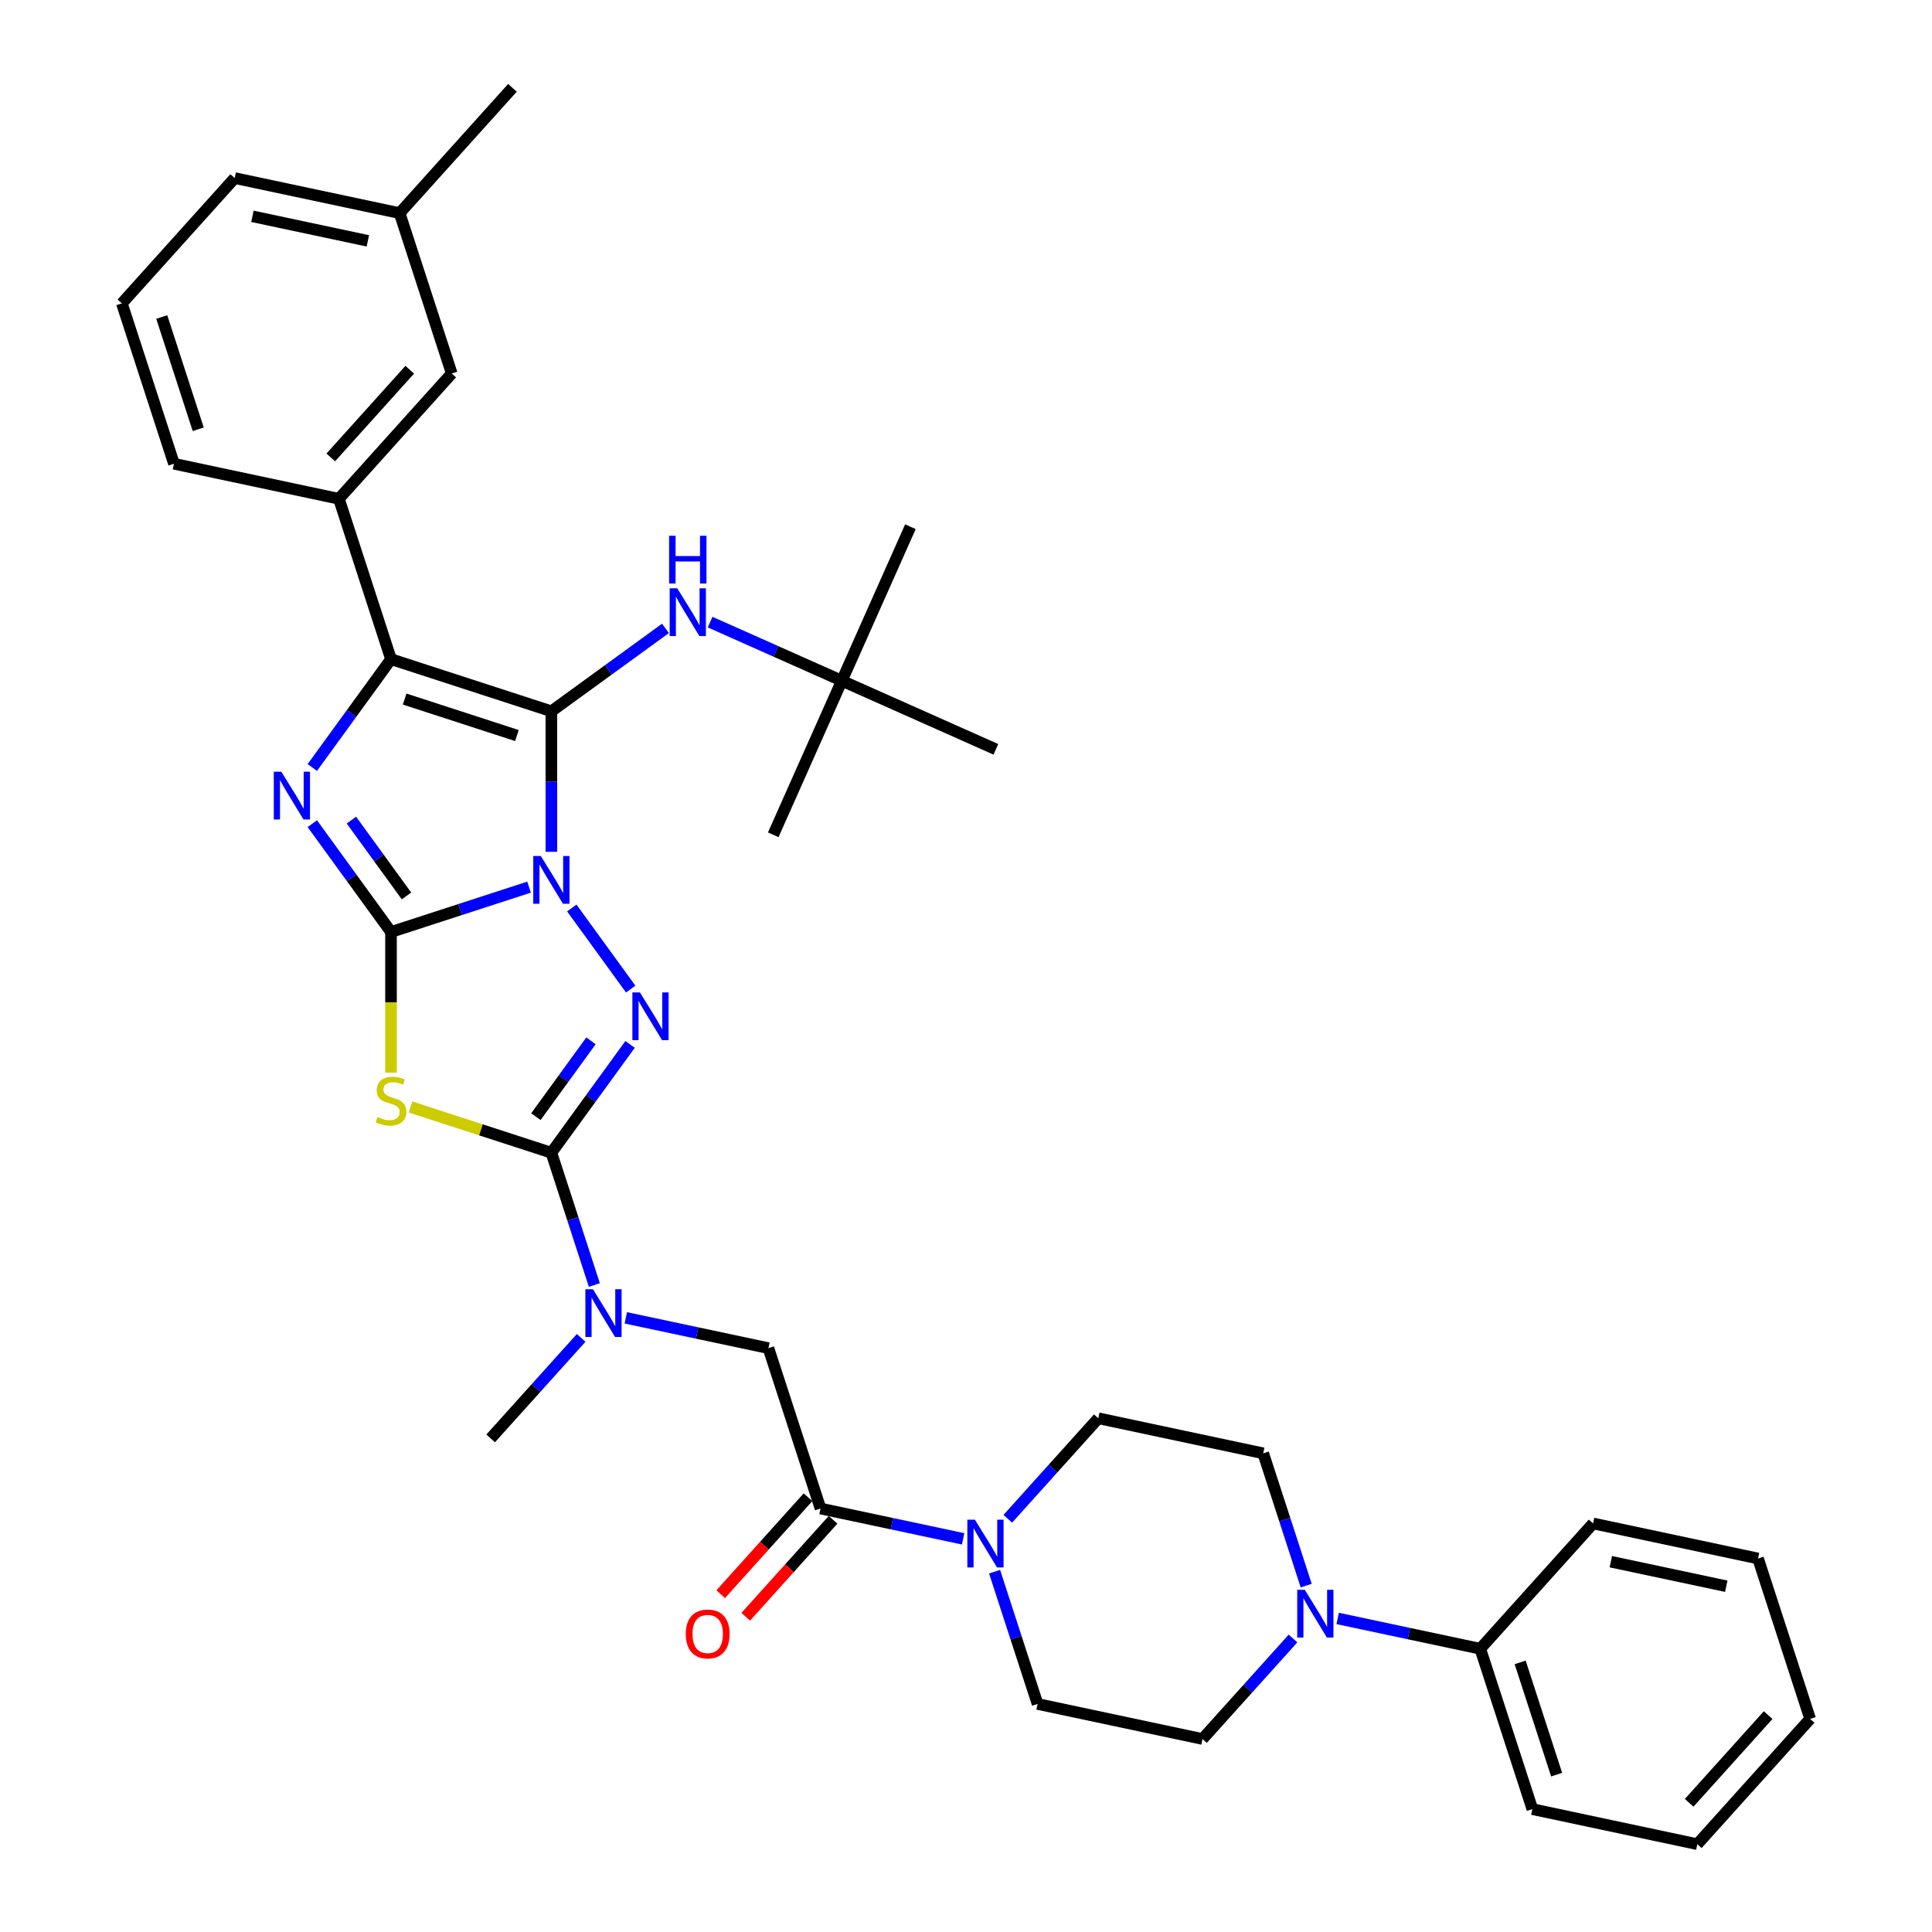<?xml version='1.0' encoding='iso-8859-1'?>
<svg version='1.1' baseProfile='full'
              xmlns='http://www.w3.org/2000/svg'
                      xmlns:rdkit='http://www.rdkit.org/xml'
                      xmlns:xlink='http://www.w3.org/1999/xlink'
                  xml:space='preserve'
width='1000px' height='1000px' viewBox='0 0 1000 1000'>
<!-- END OF HEADER -->
<rect style='opacity:1.0;fill:#FFFFFF;stroke:none' width='1000' height='1000' x='0' y='0'> </rect>
<path class='bond-0' d='M 273.836,459.188 L 238.111,470.796' style='fill:none;fill-rule:evenodd;stroke:#0000FF;stroke-width:6px;stroke-linecap:butt;stroke-linejoin:miter;stroke-opacity:1' />
<path class='bond-0' d='M 238.111,470.796 L 202.386,482.404' style='fill:none;fill-rule:evenodd;stroke:#000000;stroke-width:6px;stroke-linecap:butt;stroke-linejoin:miter;stroke-opacity:1' />
<path class='bond-1' d='M 285.392,440.893 L 285.392,404.525' style='fill:none;fill-rule:evenodd;stroke:#0000FF;stroke-width:6px;stroke-linecap:butt;stroke-linejoin:miter;stroke-opacity:1' />
<path class='bond-1' d='M 285.392,404.525 L 285.392,368.156' style='fill:none;fill-rule:evenodd;stroke:#000000;stroke-width:6px;stroke-linecap:butt;stroke-linejoin:miter;stroke-opacity:1' />
<path class='bond-2' d='M 295.956,469.974 L 326.455,511.952' style='fill:none;fill-rule:evenodd;stroke:#0000FF;stroke-width:6px;stroke-linecap:butt;stroke-linejoin:miter;stroke-opacity:1' />
<path class='bond-3' d='M 202.386,482.404 L 182.018,454.37' style='fill:none;fill-rule:evenodd;stroke:#000000;stroke-width:6px;stroke-linecap:butt;stroke-linejoin:miter;stroke-opacity:1' />
<path class='bond-3' d='M 182.018,454.37 L 161.65,426.335' style='fill:none;fill-rule:evenodd;stroke:#0000FF;stroke-width:6px;stroke-linecap:butt;stroke-linejoin:miter;stroke-opacity:1' />
<path class='bond-3' d='M 210.398,463.734 L 196.14,444.11' style='fill:none;fill-rule:evenodd;stroke:#000000;stroke-width:6px;stroke-linecap:butt;stroke-linejoin:miter;stroke-opacity:1' />
<path class='bond-3' d='M 196.14,444.11 L 181.882,424.486' style='fill:none;fill-rule:evenodd;stroke:#0000FF;stroke-width:6px;stroke-linecap:butt;stroke-linejoin:miter;stroke-opacity:1' />
<path class='bond-4' d='M 202.386,482.404 L 202.386,518.79' style='fill:none;fill-rule:evenodd;stroke:#000000;stroke-width:6px;stroke-linecap:butt;stroke-linejoin:miter;stroke-opacity:1' />
<path class='bond-4' d='M 202.386,518.79 L 202.386,555.176' style='fill:none;fill-rule:evenodd;stroke:#CCCC00;stroke-width:6px;stroke-linecap:butt;stroke-linejoin:miter;stroke-opacity:1' />
<path class='bond-6' d='M 285.392,368.156 L 202.386,341.186' style='fill:none;fill-rule:evenodd;stroke:#000000;stroke-width:6px;stroke-linecap:butt;stroke-linejoin:miter;stroke-opacity:1' />
<path class='bond-6' d='M 267.547,380.712 L 209.443,361.833' style='fill:none;fill-rule:evenodd;stroke:#000000;stroke-width:6px;stroke-linecap:butt;stroke-linejoin:miter;stroke-opacity:1' />
<path class='bond-9' d='M 285.392,368.156 L 314.919,346.704' style='fill:none;fill-rule:evenodd;stroke:#000000;stroke-width:6px;stroke-linecap:butt;stroke-linejoin:miter;stroke-opacity:1' />
<path class='bond-9' d='M 314.919,346.704 L 344.445,325.251' style='fill:none;fill-rule:evenodd;stroke:#0000FF;stroke-width:6px;stroke-linecap:butt;stroke-linejoin:miter;stroke-opacity:1' />
<path class='bond-5' d='M 326.128,540.583 L 305.76,568.617' style='fill:none;fill-rule:evenodd;stroke:#0000FF;stroke-width:6px;stroke-linecap:butt;stroke-linejoin:miter;stroke-opacity:1' />
<path class='bond-5' d='M 305.76,568.617 L 285.392,596.652' style='fill:none;fill-rule:evenodd;stroke:#000000;stroke-width:6px;stroke-linecap:butt;stroke-linejoin:miter;stroke-opacity:1' />
<path class='bond-5' d='M 305.896,538.733 L 291.638,558.357' style='fill:none;fill-rule:evenodd;stroke:#0000FF;stroke-width:6px;stroke-linecap:butt;stroke-linejoin:miter;stroke-opacity:1' />
<path class='bond-5' d='M 291.638,558.357 L 277.381,577.981' style='fill:none;fill-rule:evenodd;stroke:#000000;stroke-width:6px;stroke-linecap:butt;stroke-linejoin:miter;stroke-opacity:1' />
<path class='bond-37' d='M 161.65,397.255 L 182.018,369.22' style='fill:none;fill-rule:evenodd;stroke:#0000FF;stroke-width:6px;stroke-linecap:butt;stroke-linejoin:miter;stroke-opacity:1' />
<path class='bond-37' d='M 182.018,369.22 L 202.386,341.186' style='fill:none;fill-rule:evenodd;stroke:#000000;stroke-width:6px;stroke-linecap:butt;stroke-linejoin:miter;stroke-opacity:1' />
<path class='bond-36' d='M 212.493,572.965 L 248.942,584.809' style='fill:none;fill-rule:evenodd;stroke:#CCCC00;stroke-width:6px;stroke-linecap:butt;stroke-linejoin:miter;stroke-opacity:1' />
<path class='bond-36' d='M 248.942,584.809 L 285.392,596.652' style='fill:none;fill-rule:evenodd;stroke:#000000;stroke-width:6px;stroke-linecap:butt;stroke-linejoin:miter;stroke-opacity:1' />
<path class='bond-10' d='M 285.392,596.652 L 296.515,630.884' style='fill:none;fill-rule:evenodd;stroke:#000000;stroke-width:6px;stroke-linecap:butt;stroke-linejoin:miter;stroke-opacity:1' />
<path class='bond-10' d='M 296.515,630.884 L 307.638,665.117' style='fill:none;fill-rule:evenodd;stroke:#0000FF;stroke-width:6px;stroke-linecap:butt;stroke-linejoin:miter;stroke-opacity:1' />
<path class='bond-12' d='M 202.386,341.186 L 175.416,258.18' style='fill:none;fill-rule:evenodd;stroke:#000000;stroke-width:6px;stroke-linecap:butt;stroke-linejoin:miter;stroke-opacity:1' />
<path class='bond-7' d='M 424.703,780.809 L 397.733,697.804' style='fill:none;fill-rule:evenodd;stroke:#000000;stroke-width:6px;stroke-linecap:butt;stroke-linejoin:miter;stroke-opacity:1' />
<path class='bond-8' d='M 424.703,780.809 L 461.61,788.654' style='fill:none;fill-rule:evenodd;stroke:#000000;stroke-width:6px;stroke-linecap:butt;stroke-linejoin:miter;stroke-opacity:1' />
<path class='bond-8' d='M 461.61,788.654 L 498.518,796.499' style='fill:none;fill-rule:evenodd;stroke:#0000FF;stroke-width:6px;stroke-linecap:butt;stroke-linejoin:miter;stroke-opacity:1' />
<path class='bond-18' d='M 418.217,774.969 L 395.626,800.059' style='fill:none;fill-rule:evenodd;stroke:#000000;stroke-width:6px;stroke-linecap:butt;stroke-linejoin:miter;stroke-opacity:1' />
<path class='bond-18' d='M 395.626,800.059 L 373.035,825.149' style='fill:none;fill-rule:evenodd;stroke:#FF0000;stroke-width:6px;stroke-linecap:butt;stroke-linejoin:miter;stroke-opacity:1' />
<path class='bond-18' d='M 431.189,786.65 L 408.598,811.739' style='fill:none;fill-rule:evenodd;stroke:#000000;stroke-width:6px;stroke-linecap:butt;stroke-linejoin:miter;stroke-opacity:1' />
<path class='bond-18' d='M 408.598,811.739 L 386.007,836.829' style='fill:none;fill-rule:evenodd;stroke:#FF0000;stroke-width:6px;stroke-linecap:butt;stroke-linejoin:miter;stroke-opacity:1' />
<path class='bond-14' d='M 514.798,813.496 L 525.92,847.729' style='fill:none;fill-rule:evenodd;stroke:#0000FF;stroke-width:6px;stroke-linecap:butt;stroke-linejoin:miter;stroke-opacity:1' />
<path class='bond-14' d='M 525.92,847.729 L 537.043,881.961' style='fill:none;fill-rule:evenodd;stroke:#000000;stroke-width:6px;stroke-linecap:butt;stroke-linejoin:miter;stroke-opacity:1' />
<path class='bond-15' d='M 521.629,786.122 L 545.051,760.109' style='fill:none;fill-rule:evenodd;stroke:#0000FF;stroke-width:6px;stroke-linecap:butt;stroke-linejoin:miter;stroke-opacity:1' />
<path class='bond-15' d='M 545.051,760.109 L 568.473,734.096' style='fill:none;fill-rule:evenodd;stroke:#000000;stroke-width:6px;stroke-linecap:butt;stroke-linejoin:miter;stroke-opacity:1' />
<path class='bond-21' d='M 367.557,322.001 L 401.645,337.178' style='fill:none;fill-rule:evenodd;stroke:#0000FF;stroke-width:6px;stroke-linecap:butt;stroke-linejoin:miter;stroke-opacity:1' />
<path class='bond-21' d='M 401.645,337.178 L 435.733,352.355' style='fill:none;fill-rule:evenodd;stroke:#000000;stroke-width:6px;stroke-linecap:butt;stroke-linejoin:miter;stroke-opacity:1' />
<path class='bond-13' d='M 323.918,682.114 L 360.825,689.959' style='fill:none;fill-rule:evenodd;stroke:#0000FF;stroke-width:6px;stroke-linecap:butt;stroke-linejoin:miter;stroke-opacity:1' />
<path class='bond-13' d='M 360.825,689.959 L 397.733,697.804' style='fill:none;fill-rule:evenodd;stroke:#000000;stroke-width:6px;stroke-linecap:butt;stroke-linejoin:miter;stroke-opacity:1' />
<path class='bond-24' d='M 300.807,692.491 L 277.384,718.504' style='fill:none;fill-rule:evenodd;stroke:#0000FF;stroke-width:6px;stroke-linecap:butt;stroke-linejoin:miter;stroke-opacity:1' />
<path class='bond-24' d='M 277.384,718.504 L 253.962,744.517' style='fill:none;fill-rule:evenodd;stroke:#000000;stroke-width:6px;stroke-linecap:butt;stroke-linejoin:miter;stroke-opacity:1' />
<path class='bond-11' d='M 676.089,820.707 L 664.966,786.474' style='fill:none;fill-rule:evenodd;stroke:#0000FF;stroke-width:6px;stroke-linecap:butt;stroke-linejoin:miter;stroke-opacity:1' />
<path class='bond-11' d='M 664.966,786.474 L 653.843,752.242' style='fill:none;fill-rule:evenodd;stroke:#000000;stroke-width:6px;stroke-linecap:butt;stroke-linejoin:miter;stroke-opacity:1' />
<path class='bond-20' d='M 692.369,837.704 L 729.277,845.549' style='fill:none;fill-rule:evenodd;stroke:#0000FF;stroke-width:6px;stroke-linecap:butt;stroke-linejoin:miter;stroke-opacity:1' />
<path class='bond-20' d='M 729.277,845.549 L 766.184,853.394' style='fill:none;fill-rule:evenodd;stroke:#000000;stroke-width:6px;stroke-linecap:butt;stroke-linejoin:miter;stroke-opacity:1' />
<path class='bond-39' d='M 669.258,848.081 L 645.836,874.094' style='fill:none;fill-rule:evenodd;stroke:#0000FF;stroke-width:6px;stroke-linecap:butt;stroke-linejoin:miter;stroke-opacity:1' />
<path class='bond-39' d='M 645.836,874.094 L 622.414,900.107' style='fill:none;fill-rule:evenodd;stroke:#000000;stroke-width:6px;stroke-linecap:butt;stroke-linejoin:miter;stroke-opacity:1' />
<path class='bond-19' d='M 175.416,258.18 L 233.816,193.32' style='fill:none;fill-rule:evenodd;stroke:#000000;stroke-width:6px;stroke-linecap:butt;stroke-linejoin:miter;stroke-opacity:1' />
<path class='bond-19' d='M 171.204,236.771 L 212.084,191.369' style='fill:none;fill-rule:evenodd;stroke:#000000;stroke-width:6px;stroke-linecap:butt;stroke-linejoin:miter;stroke-opacity:1' />
<path class='bond-23' d='M 175.416,258.18 L 90.046,240.034' style='fill:none;fill-rule:evenodd;stroke:#000000;stroke-width:6px;stroke-linecap:butt;stroke-linejoin:miter;stroke-opacity:1' />
<path class='bond-16' d='M 537.043,881.961 L 622.414,900.107' style='fill:none;fill-rule:evenodd;stroke:#000000;stroke-width:6px;stroke-linecap:butt;stroke-linejoin:miter;stroke-opacity:1' />
<path class='bond-17' d='M 568.473,734.096 L 653.843,752.242' style='fill:none;fill-rule:evenodd;stroke:#000000;stroke-width:6px;stroke-linecap:butt;stroke-linejoin:miter;stroke-opacity:1' />
<path class='bond-22' d='M 233.816,193.32 L 206.846,110.314' style='fill:none;fill-rule:evenodd;stroke:#000000;stroke-width:6px;stroke-linecap:butt;stroke-linejoin:miter;stroke-opacity:1' />
<path class='bond-29' d='M 766.184,853.394 L 793.154,936.399' style='fill:none;fill-rule:evenodd;stroke:#000000;stroke-width:6px;stroke-linecap:butt;stroke-linejoin:miter;stroke-opacity:1' />
<path class='bond-29' d='M 786.831,860.45 L 805.71,918.555' style='fill:none;fill-rule:evenodd;stroke:#000000;stroke-width:6px;stroke-linecap:butt;stroke-linejoin:miter;stroke-opacity:1' />
<path class='bond-30' d='M 766.184,853.394 L 824.584,788.534' style='fill:none;fill-rule:evenodd;stroke:#000000;stroke-width:6px;stroke-linecap:butt;stroke-linejoin:miter;stroke-opacity:1' />
<path class='bond-26' d='M 435.733,352.355 L 471.232,272.623' style='fill:none;fill-rule:evenodd;stroke:#000000;stroke-width:6px;stroke-linecap:butt;stroke-linejoin:miter;stroke-opacity:1' />
<path class='bond-27' d='M 435.733,352.355 L 400.234,432.087' style='fill:none;fill-rule:evenodd;stroke:#000000;stroke-width:6px;stroke-linecap:butt;stroke-linejoin:miter;stroke-opacity:1' />
<path class='bond-28' d='M 435.733,352.355 L 515.465,387.854' style='fill:none;fill-rule:evenodd;stroke:#000000;stroke-width:6px;stroke-linecap:butt;stroke-linejoin:miter;stroke-opacity:1' />
<path class='bond-32' d='M 206.846,110.314 L 265.246,45.455' style='fill:none;fill-rule:evenodd;stroke:#000000;stroke-width:6px;stroke-linecap:butt;stroke-linejoin:miter;stroke-opacity:1' />
<path class='bond-38' d='M 206.846,110.314 L 121.475,92.168' style='fill:none;fill-rule:evenodd;stroke:#000000;stroke-width:6px;stroke-linecap:butt;stroke-linejoin:miter;stroke-opacity:1' />
<path class='bond-38' d='M 190.411,124.667 L 130.652,111.964' style='fill:none;fill-rule:evenodd;stroke:#000000;stroke-width:6px;stroke-linecap:butt;stroke-linejoin:miter;stroke-opacity:1' />
<path class='bond-25' d='M 90.046,240.034 L 63.075,157.028' style='fill:none;fill-rule:evenodd;stroke:#000000;stroke-width:6px;stroke-linecap:butt;stroke-linejoin:miter;stroke-opacity:1' />
<path class='bond-25' d='M 102.601,222.189 L 83.722,164.085' style='fill:none;fill-rule:evenodd;stroke:#000000;stroke-width:6px;stroke-linecap:butt;stroke-linejoin:miter;stroke-opacity:1' />
<path class='bond-31' d='M 63.075,157.028 L 121.475,92.168' style='fill:none;fill-rule:evenodd;stroke:#000000;stroke-width:6px;stroke-linecap:butt;stroke-linejoin:miter;stroke-opacity:1' />
<path class='bond-33' d='M 793.154,936.399 L 878.525,954.545' style='fill:none;fill-rule:evenodd;stroke:#000000;stroke-width:6px;stroke-linecap:butt;stroke-linejoin:miter;stroke-opacity:1' />
<path class='bond-34' d='M 824.584,788.534 L 909.954,806.68' style='fill:none;fill-rule:evenodd;stroke:#000000;stroke-width:6px;stroke-linecap:butt;stroke-linejoin:miter;stroke-opacity:1' />
<path class='bond-34' d='M 833.76,808.33 L 893.52,821.032' style='fill:none;fill-rule:evenodd;stroke:#000000;stroke-width:6px;stroke-linecap:butt;stroke-linejoin:miter;stroke-opacity:1' />
<path class='bond-40' d='M 878.525,954.545 L 936.925,889.686' style='fill:none;fill-rule:evenodd;stroke:#000000;stroke-width:6px;stroke-linecap:butt;stroke-linejoin:miter;stroke-opacity:1' />
<path class='bond-40' d='M 874.313,933.136 L 915.193,887.735' style='fill:none;fill-rule:evenodd;stroke:#000000;stroke-width:6px;stroke-linecap:butt;stroke-linejoin:miter;stroke-opacity:1' />
<path class='bond-35' d='M 909.954,806.68 L 936.925,889.686' style='fill:none;fill-rule:evenodd;stroke:#000000;stroke-width:6px;stroke-linecap:butt;stroke-linejoin:miter;stroke-opacity:1' />
<path  class='atom-0' d='M 279.928 443.075
L 288.028 456.167
Q 288.831 457.459, 290.122 459.798
Q 291.414 462.137, 291.484 462.276
L 291.484 443.075
L 294.766 443.075
L 294.766 467.792
L 291.379 467.792
L 282.686 453.479
Q 281.674 451.803, 280.592 449.883
Q 279.544 447.963, 279.23 447.369
L 279.23 467.792
L 276.018 467.792
L 276.018 443.075
L 279.928 443.075
' fill='#0000FF'/>
<path  class='atom-3' d='M 331.229 513.684
L 339.328 526.776
Q 340.131 528.068, 341.423 530.407
Q 342.715 532.746, 342.784 532.885
L 342.784 513.684
L 346.066 513.684
L 346.066 538.401
L 342.68 538.401
L 333.987 524.088
Q 332.974 522.412, 331.892 520.492
Q 330.845 518.572, 330.531 517.978
L 330.531 538.401
L 327.319 538.401
L 327.319 513.684
L 331.229 513.684
' fill='#0000FF'/>
<path  class='atom-4' d='M 145.622 399.436
L 153.721 412.528
Q 154.524 413.82, 155.816 416.159
Q 157.108 418.498, 157.178 418.638
L 157.178 399.436
L 160.459 399.436
L 160.459 424.153
L 157.073 424.153
L 148.38 409.84
Q 147.368 408.164, 146.285 406.244
Q 145.238 404.324, 144.924 403.731
L 144.924 424.153
L 141.712 424.153
L 141.712 399.436
L 145.622 399.436
' fill='#0000FF'/>
<path  class='atom-5' d='M 195.404 578.165
Q 195.683 578.27, 196.835 578.758
Q 197.987 579.247, 199.244 579.561
Q 200.536 579.841, 201.793 579.841
Q 204.132 579.841, 205.493 578.723
Q 206.855 577.571, 206.855 575.581
Q 206.855 574.22, 206.157 573.382
Q 205.493 572.544, 204.446 572.09
Q 203.399 571.637, 201.653 571.113
Q 199.454 570.45, 198.127 569.821
Q 196.835 569.193, 195.893 567.866
Q 194.985 566.54, 194.985 564.305
Q 194.985 561.198, 197.08 559.278
Q 199.209 557.358, 203.399 557.358
Q 206.261 557.358, 209.508 558.719
L 208.705 561.408
Q 205.738 560.186, 203.503 560.186
Q 201.094 560.186, 199.768 561.198
Q 198.441 562.176, 198.476 563.886
Q 198.476 565.213, 199.139 566.016
Q 199.838 566.819, 200.815 567.273
Q 201.828 567.726, 203.503 568.25
Q 205.738 568.948, 207.064 569.647
Q 208.391 570.345, 209.333 571.776
Q 210.311 573.173, 210.311 575.581
Q 210.311 579.003, 208.007 580.853
Q 205.738 582.668, 201.932 582.668
Q 199.733 582.668, 198.057 582.18
Q 196.416 581.726, 194.461 580.923
L 195.404 578.165
' fill='#CCCC00'/>
<path  class='atom-9' d='M 504.61 786.597
L 512.709 799.689
Q 513.512 800.98, 514.804 803.319
Q 516.095 805.658, 516.165 805.798
L 516.165 786.597
L 519.447 786.597
L 519.447 811.314
L 516.06 811.314
L 507.367 797
Q 506.355 795.325, 505.273 793.405
Q 504.226 791.485, 503.911 790.891
L 503.911 811.314
L 500.699 811.314
L 500.699 786.597
L 504.61 786.597
' fill='#0000FF'/>
<path  class='atom-10' d='M 350.537 304.497
L 358.637 317.589
Q 359.44 318.881, 360.731 321.22
Q 362.023 323.559, 362.093 323.698
L 362.093 304.497
L 365.375 304.497
L 365.375 329.214
L 361.988 329.214
L 353.295 314.901
Q 352.283 313.225, 351.201 311.305
Q 350.153 309.385, 349.839 308.791
L 349.839 329.214
L 346.627 329.214
L 346.627 304.497
L 350.537 304.497
' fill='#0000FF'/>
<path  class='atom-10' d='M 346.331 277.309
L 349.682 277.309
L 349.682 287.817
L 362.32 287.817
L 362.32 277.309
L 365.671 277.309
L 365.671 302.026
L 362.32 302.026
L 362.32 290.61
L 349.682 290.61
L 349.682 302.026
L 346.331 302.026
L 346.331 277.309
' fill='#0000FF'/>
<path  class='atom-11' d='M 306.899 667.299
L 314.998 680.391
Q 315.801 681.682, 317.093 684.021
Q 318.384 686.361, 318.454 686.5
L 318.454 667.299
L 321.736 667.299
L 321.736 692.016
L 318.349 692.016
L 309.657 677.703
Q 308.644 676.027, 307.562 674.107
Q 306.515 672.187, 306.2 671.593
L 306.2 692.016
L 302.989 692.016
L 302.989 667.299
L 306.899 667.299
' fill='#0000FF'/>
<path  class='atom-12' d='M 675.35 822.889
L 683.449 835.981
Q 684.252 837.272, 685.544 839.611
Q 686.836 841.95, 686.906 842.09
L 686.906 822.889
L 690.187 822.889
L 690.187 847.606
L 686.801 847.606
L 678.108 833.293
Q 677.096 831.617, 676.013 829.697
Q 674.966 827.777, 674.652 827.183
L 674.652 847.606
L 671.44 847.606
L 671.44 822.889
L 675.35 822.889
' fill='#0000FF'/>
<path  class='atom-19' d='M 354.957 845.739
Q 354.957 839.804, 357.889 836.488
Q 360.822 833.171, 366.303 833.171
Q 371.784 833.171, 374.716 836.488
Q 377.649 839.804, 377.649 845.739
Q 377.649 851.744, 374.681 855.165
Q 371.714 858.552, 366.303 858.552
Q 360.857 858.552, 357.889 855.165
Q 354.957 851.779, 354.957 845.739
M 366.303 855.759
Q 370.073 855.759, 372.098 853.245
Q 374.158 850.697, 374.158 845.739
Q 374.158 840.887, 372.098 838.443
Q 370.073 835.964, 366.303 835.964
Q 362.532 835.964, 360.473 838.408
Q 358.448 840.852, 358.448 845.739
Q 358.448 850.731, 360.473 853.245
Q 362.532 855.759, 366.303 855.759
' fill='#FF0000'/>
</svg>
